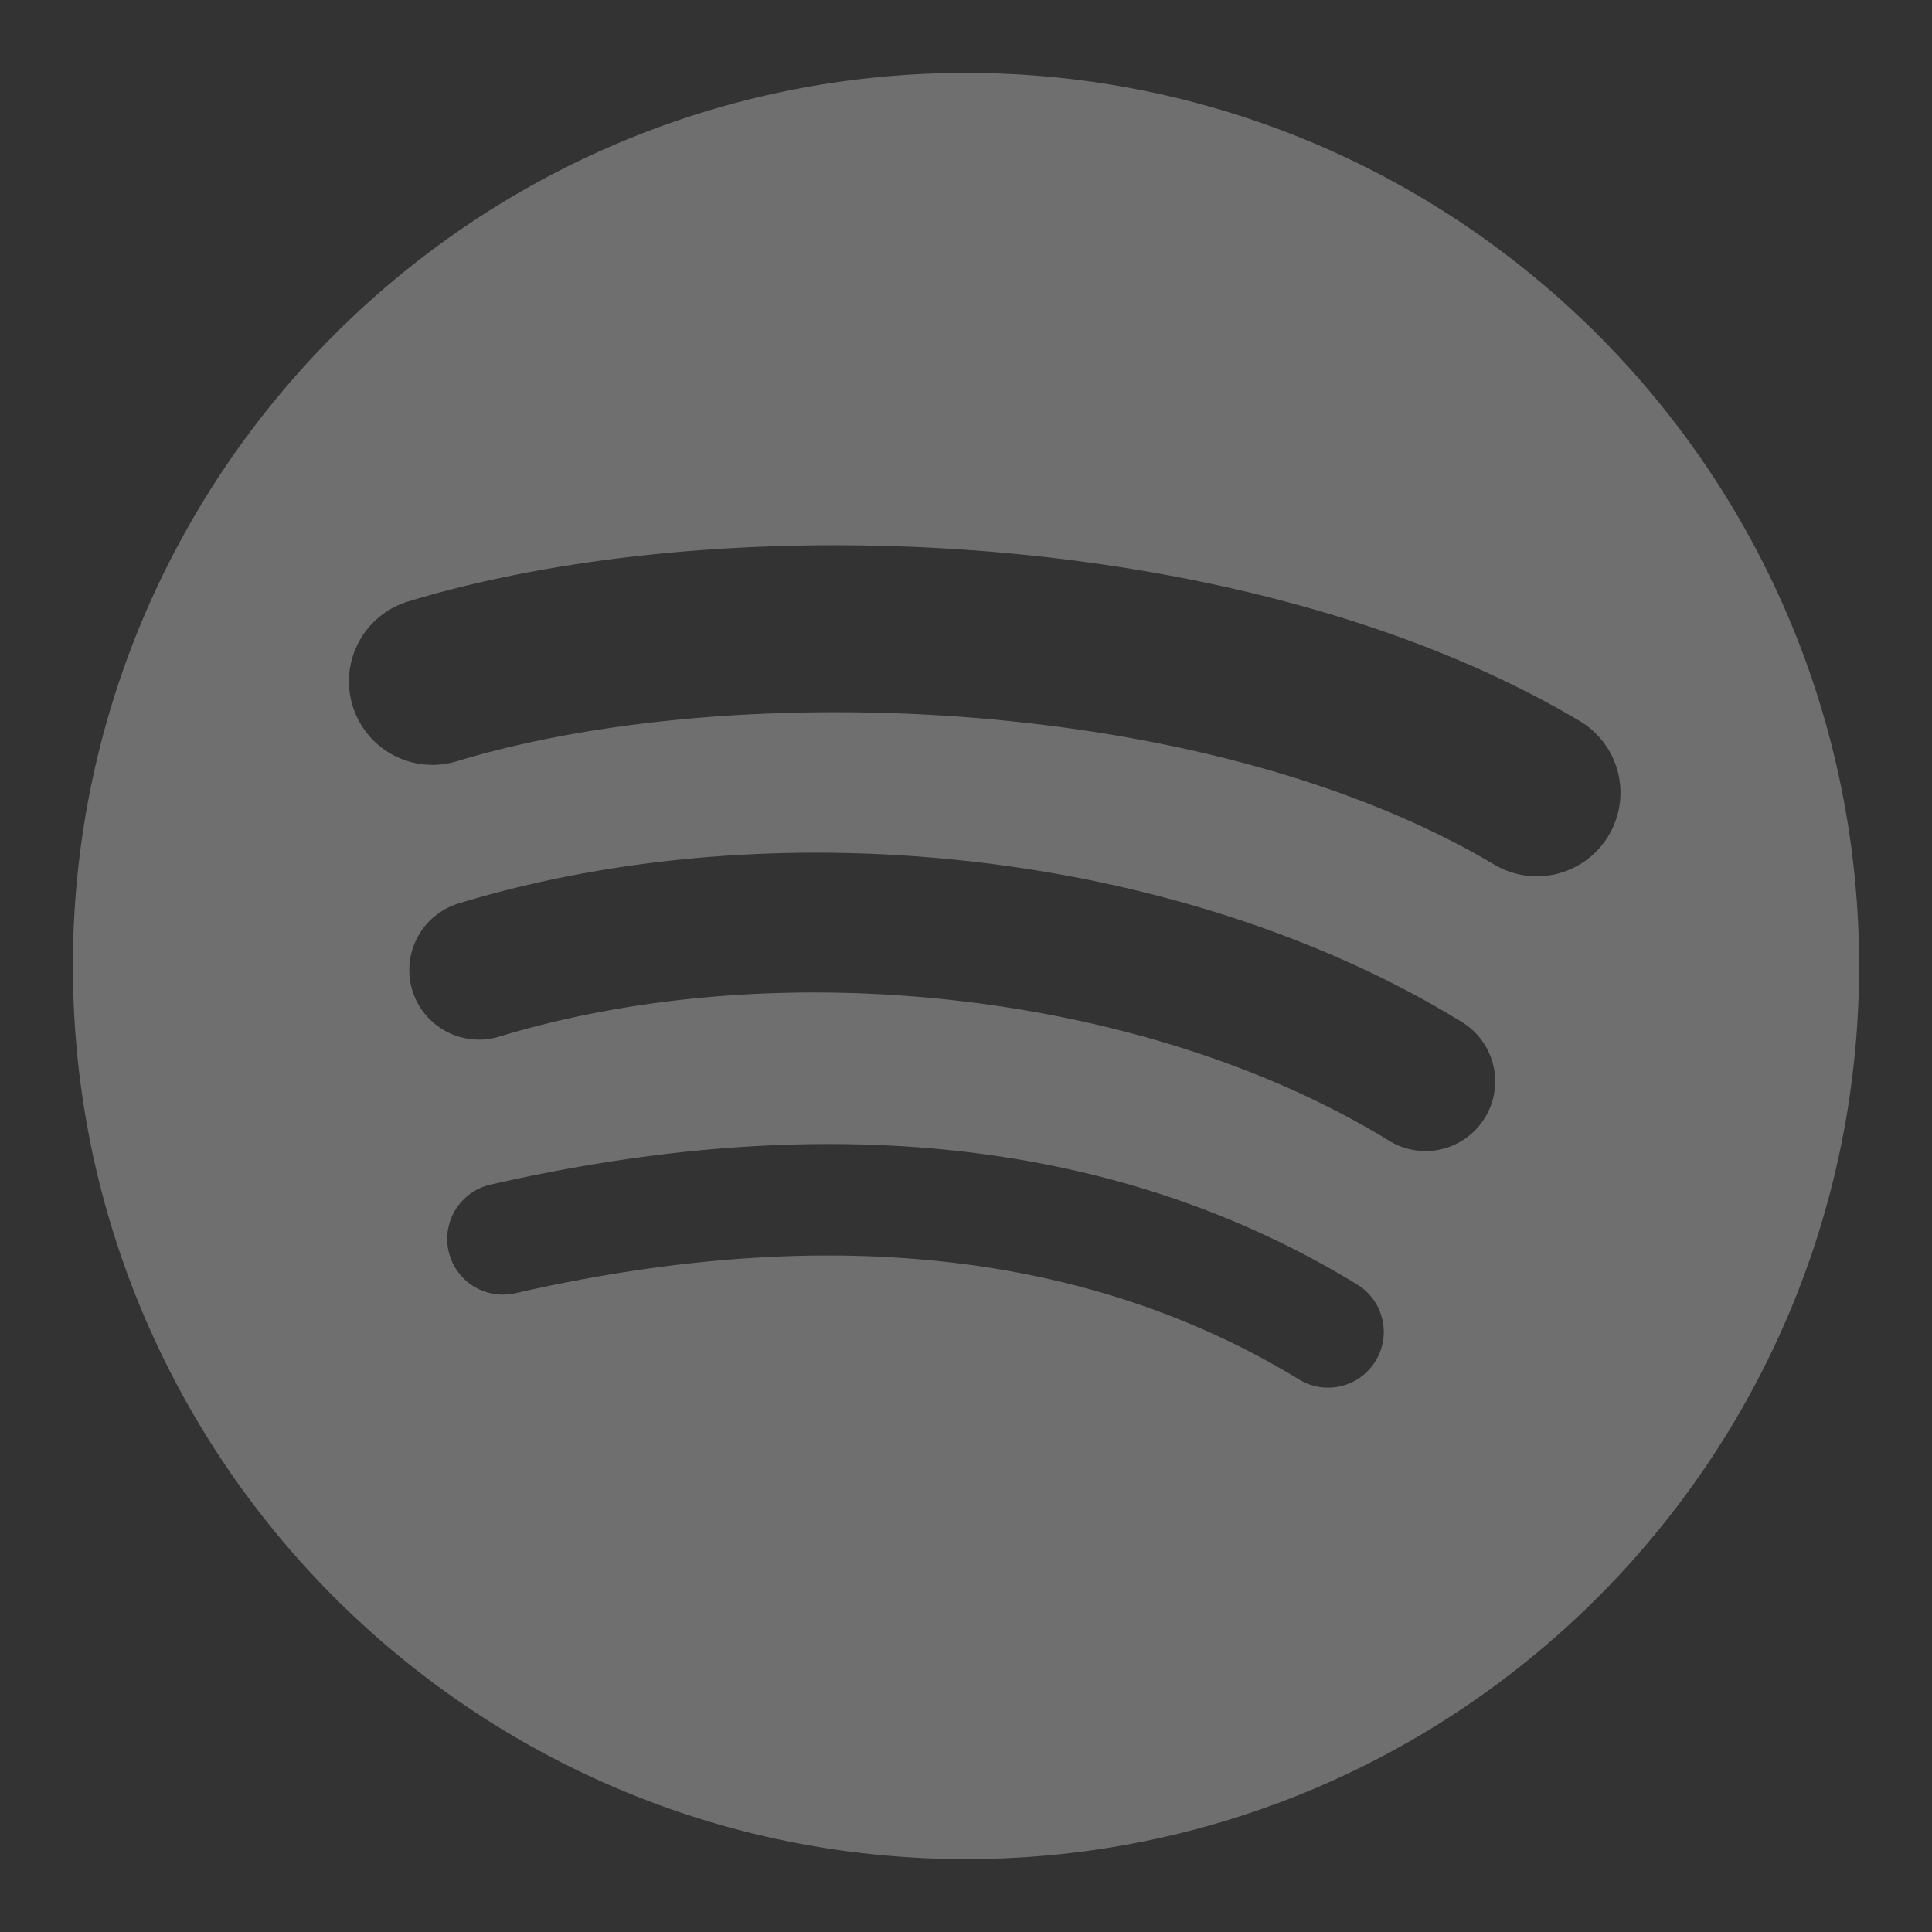 <svg width="53" height="53" xmlns="http://www.w3.org/2000/svg"><rect width="100%" height="100%" fill="#333333" stroke="none"/><path d="M26.5 2C12.97 2 2 12.97 2 26.5 2 40.032 12.97 51 26.5 51 40.032 51 51 40.032 51 26.5 51 12.97 40.032 2.001 26.5 2.001V2zm11.235 35.336c-.439.72-1.38.948-2.1.506-5.753-3.513-12.994-4.31-21.522-2.36a1.528 1.528 0 01-.68-2.979c9.333-2.133 17.338-1.214 23.796 2.733.72.441.948 1.38.506 2.1zm3-6.672a1.91 1.91 0 01-2.628.63c-6.586-4.048-16.624-5.22-24.414-2.856a1.913 1.913 0 01-2.383-1.273 1.913 1.913 0 011.273-2.382c8.898-2.7 19.96-1.392 27.522 3.255a1.91 1.91 0 01.63 2.627zm.257-6.946c-7.897-4.69-20.924-5.122-28.463-2.834a2.291 2.291 0 11-1.33-4.385c8.654-2.628 23.04-2.12 32.131 3.277a2.289 2.289 0 01.802 3.14 2.29 2.29 0 01-3.14.802z" fill="#fff" opacity=".295"/></svg>